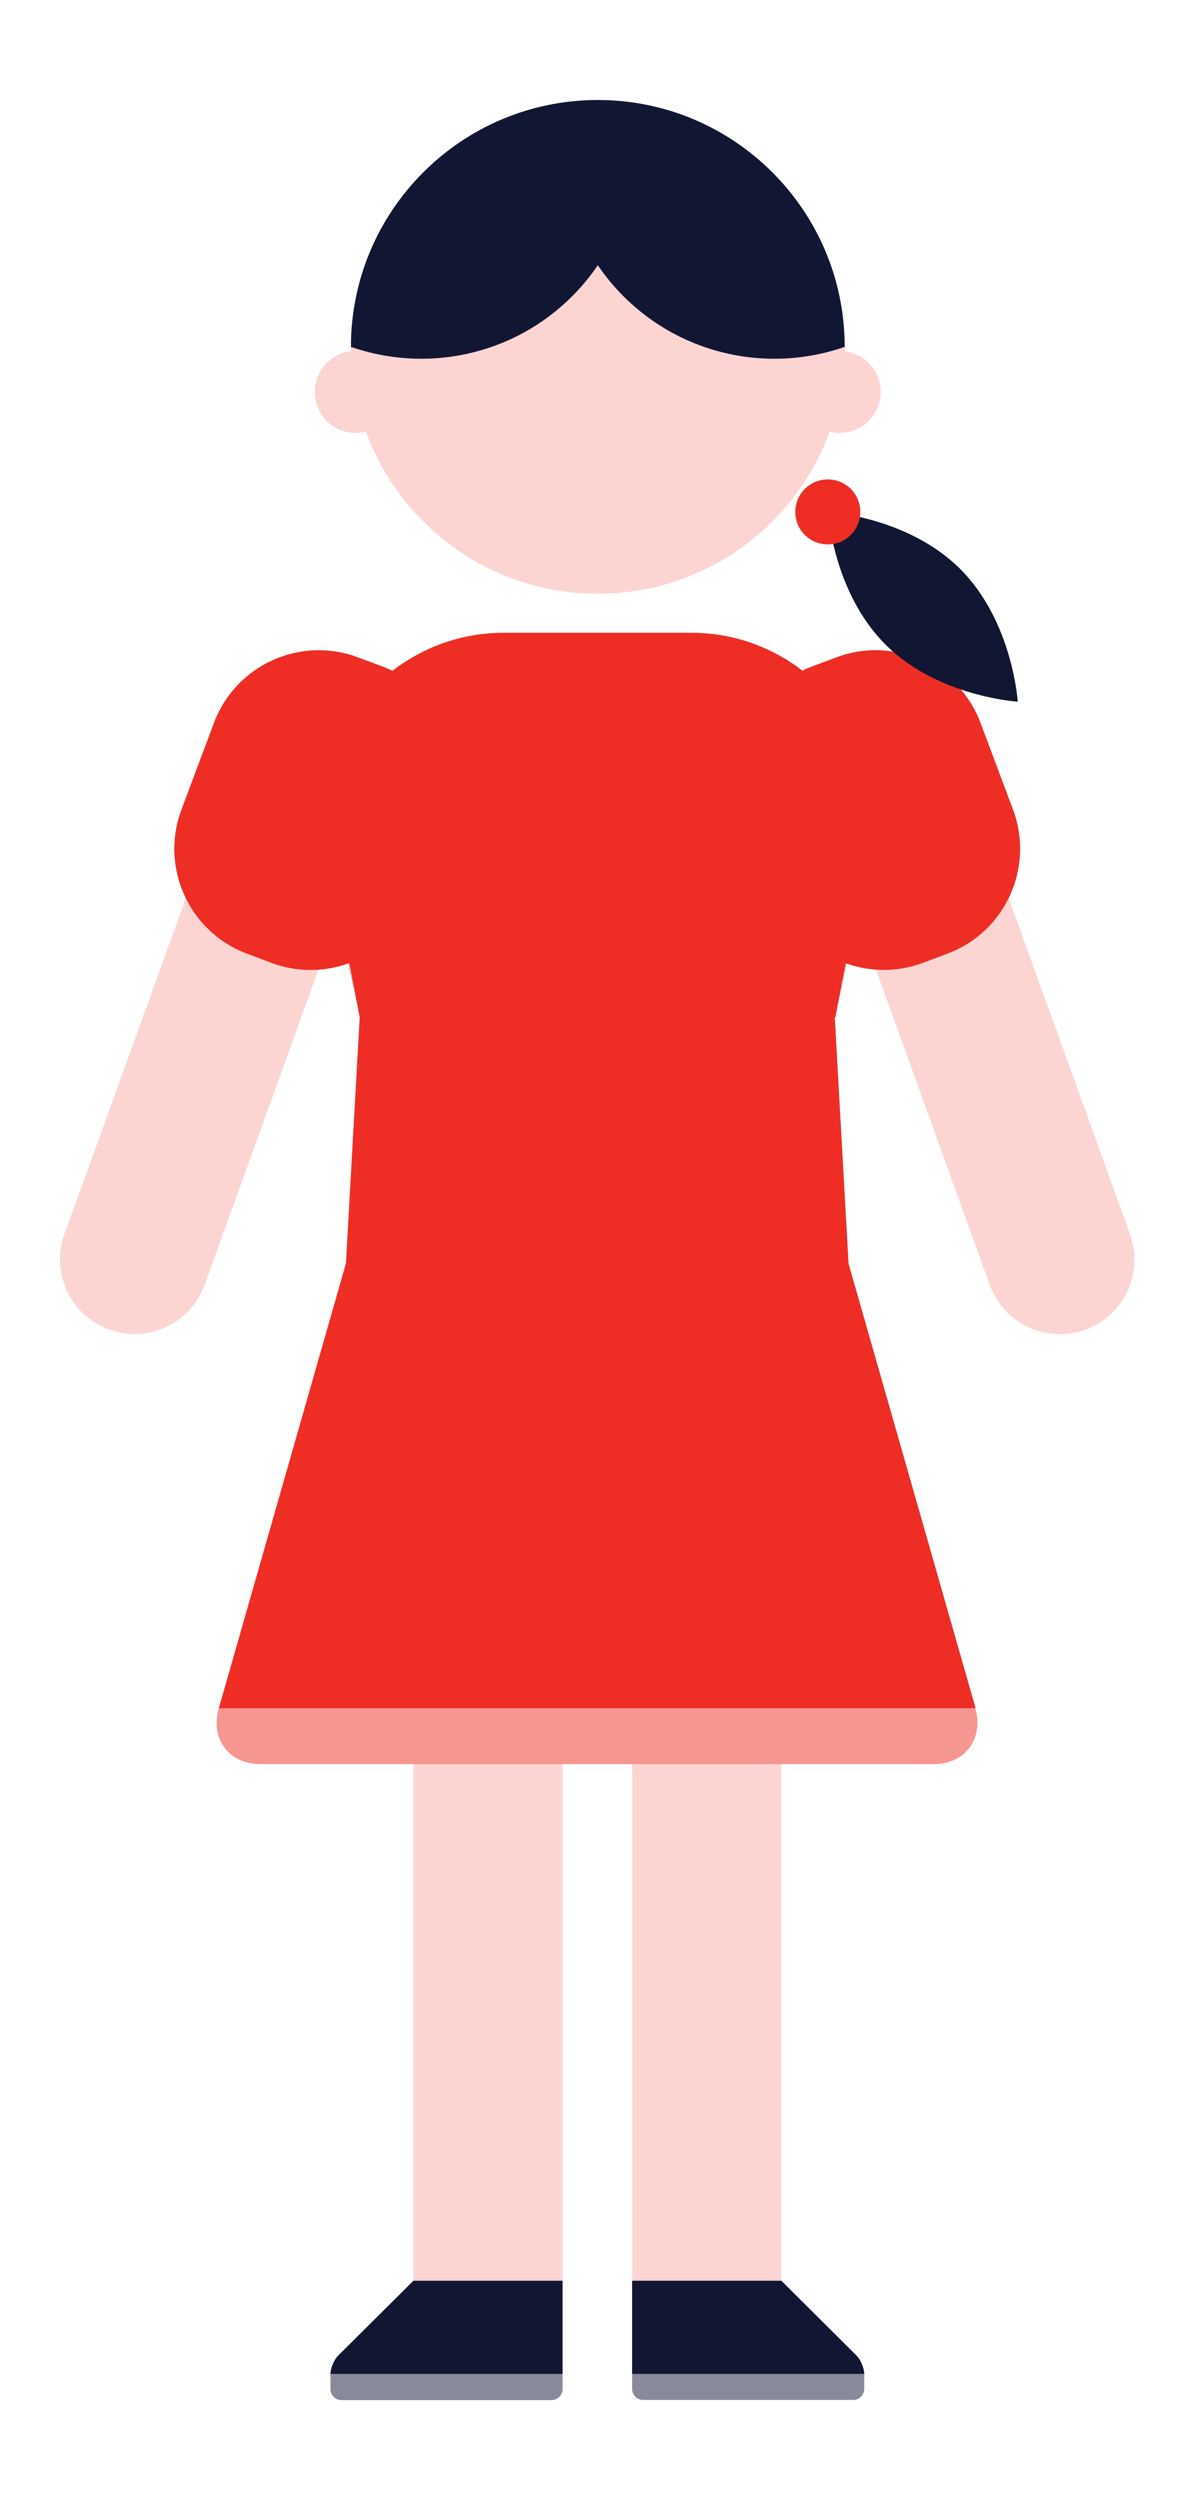 <svg width="60" height="125" viewBox="0 0 60 125" fill="none" xmlns="http://www.w3.org/2000/svg">
<rect width="60" height="125" fill="white"/>
<g clip-path="url(#clip0_1005_667)">
<path d="M17.394 33.453C15.458 32.753 13.321 33.76 12.622 35.695L3.22 61.705C2.521 63.64 3.527 65.777 5.463 66.477C5.885 66.63 6.306 66.697 6.728 66.697C8.252 66.697 9.689 65.749 10.235 64.234L19.627 38.216C20.327 36.28 19.32 34.143 17.385 33.443L17.394 33.453Z" fill="#FCD5D3"/>
<path d="M47.112 35.695C46.412 33.76 44.275 32.753 42.34 33.453C40.404 34.152 39.397 36.289 40.097 38.225L49.489 64.244C50.035 65.768 51.472 66.707 52.996 66.707C53.418 66.707 53.849 66.64 54.261 66.487C56.197 65.787 57.203 63.65 56.504 61.714L47.112 35.695Z" fill="#FCD5D3"/>
<path d="M24.399 81.945C22.339 81.945 20.672 83.612 20.672 85.672V114.03H28.128V85.672C28.128 83.612 26.46 81.945 24.399 81.945Z" fill="#FCD5D3"/>
<path d="M16.915 117.767C16.695 117.987 16.522 118.409 16.522 118.725V119.444C16.522 119.751 16.771 120 17.078 120H27.572C27.878 120 28.128 119.751 28.128 119.444V114.039H20.672L16.915 117.777V117.767Z" fill="#888A99"/>
<path d="M35.334 81.945C33.274 81.945 31.606 83.612 31.606 85.672V114.03H39.062V85.672C39.062 83.612 37.395 81.945 35.334 81.945Z" fill="#FCD5D3"/>
<path d="M39.062 114.03H31.606V119.435C31.606 119.741 31.855 119.99 32.162 119.99H42.656C42.963 119.99 43.212 119.741 43.212 119.435V118.716C43.212 118.409 43.03 117.978 42.819 117.758L39.062 114.02V114.03Z" fill="#888A99"/>
<path d="M16.915 117.767C16.704 117.978 16.532 118.38 16.522 118.687H28.128V114.03H20.672L16.915 117.767Z" fill="#111633"/>
<path d="M39.062 114.03H31.606V118.687H43.212C43.202 118.38 43.03 117.978 42.819 117.767L39.062 114.03Z" fill="#111633"/>
<path d="M42.426 63.171L41.736 50.856H41.765L43.681 41.752V40.736C43.681 35.734 39.589 31.632 34.577 31.632H25.176C20.173 31.632 16.072 35.724 16.072 40.736V41.752L17.988 50.856L17.298 63.171L10.916 85.49C10.533 86.985 11.481 88.203 13.024 88.203H46.681C48.224 88.203 49.163 86.985 48.789 85.49L42.407 63.171H42.426Z" fill="#F69691"/>
<path d="M41.736 50.856H41.765L43.681 40.746C43.681 35.743 39.589 31.642 34.577 31.642H25.176C20.173 31.642 16.072 35.734 16.072 40.746L17.988 50.856L17.298 63.171L10.945 85.404H48.78L42.426 63.171L41.736 50.856Z" fill="#EE2D24"/>
<path d="M10.697 36.143L9.073 40.477C7.989 43.372 9.456 46.597 12.35 47.682L13.571 48.139C16.465 49.224 19.691 47.756 20.775 44.862L22.399 40.528C23.484 37.633 22.017 34.407 19.122 33.323L17.902 32.866C15.007 31.781 11.782 33.248 10.697 36.143Z" fill="#EE2D24"/>
<path d="M41.821 32.864L40.601 33.321C37.706 34.405 36.239 37.631 37.324 40.525L38.948 44.86C40.032 47.754 43.258 49.221 46.152 48.137L47.373 47.68C50.267 46.595 51.734 43.37 50.65 40.475L49.026 36.141C47.941 33.246 44.716 31.779 41.821 32.864Z" fill="#EE2D24"/>
<path d="M29.891 29.687C36.708 29.687 42.234 24.16 42.234 17.343C42.234 10.526 36.708 5 29.891 5C23.074 5 17.547 10.526 17.547 17.343C17.547 24.16 23.074 29.687 29.891 29.687Z" fill="#FCD5D3"/>
<path d="M29.891 5C23.077 5 17.547 10.53 17.547 17.343C21.295 18.647 25.617 17.803 28.607 14.813C29.095 14.325 29.517 13.807 29.891 13.261C30.265 13.807 30.686 14.325 31.175 14.813C34.165 17.803 38.497 18.647 42.234 17.343C42.234 10.53 36.705 5 29.891 5Z" fill="#111633"/>
<path d="M41.985 21.646C43.118 21.646 44.036 20.728 44.036 19.596C44.036 18.463 43.118 17.545 41.985 17.545C40.852 17.545 39.934 18.463 39.934 19.596C39.934 20.728 40.852 21.646 41.985 21.646Z" fill="#FCD5D3"/>
<path d="M17.787 21.646C18.92 21.646 19.838 20.728 19.838 19.596C19.838 18.463 18.92 17.545 17.787 17.545C16.654 17.545 15.736 18.463 15.736 19.596C15.736 20.728 16.654 21.646 17.787 21.646Z" fill="#FCD5D3"/>
<path d="M41.4 25.595C41.4 25.595 45.406 25.834 48.023 28.46C50.639 31.086 50.888 35.082 50.888 35.082C50.888 35.082 46.882 34.842 44.266 32.217C41.65 29.6 41.4 25.595 41.4 25.595Z" fill="#111633"/>
<path d="M40.241 26.745C39.608 26.112 39.608 25.077 40.241 24.445C40.873 23.812 41.908 23.812 42.541 24.445C43.173 25.077 43.173 26.112 42.541 26.745C41.908 27.377 40.873 27.377 40.241 26.745Z" fill="#EE2D24"/>
</g>
<defs>
<clipPath id="clip0_1005_667">
<rect width="53.734" height="115" fill="white" transform="translate(3 5)"/>
</clipPath>
</defs>
</svg>
